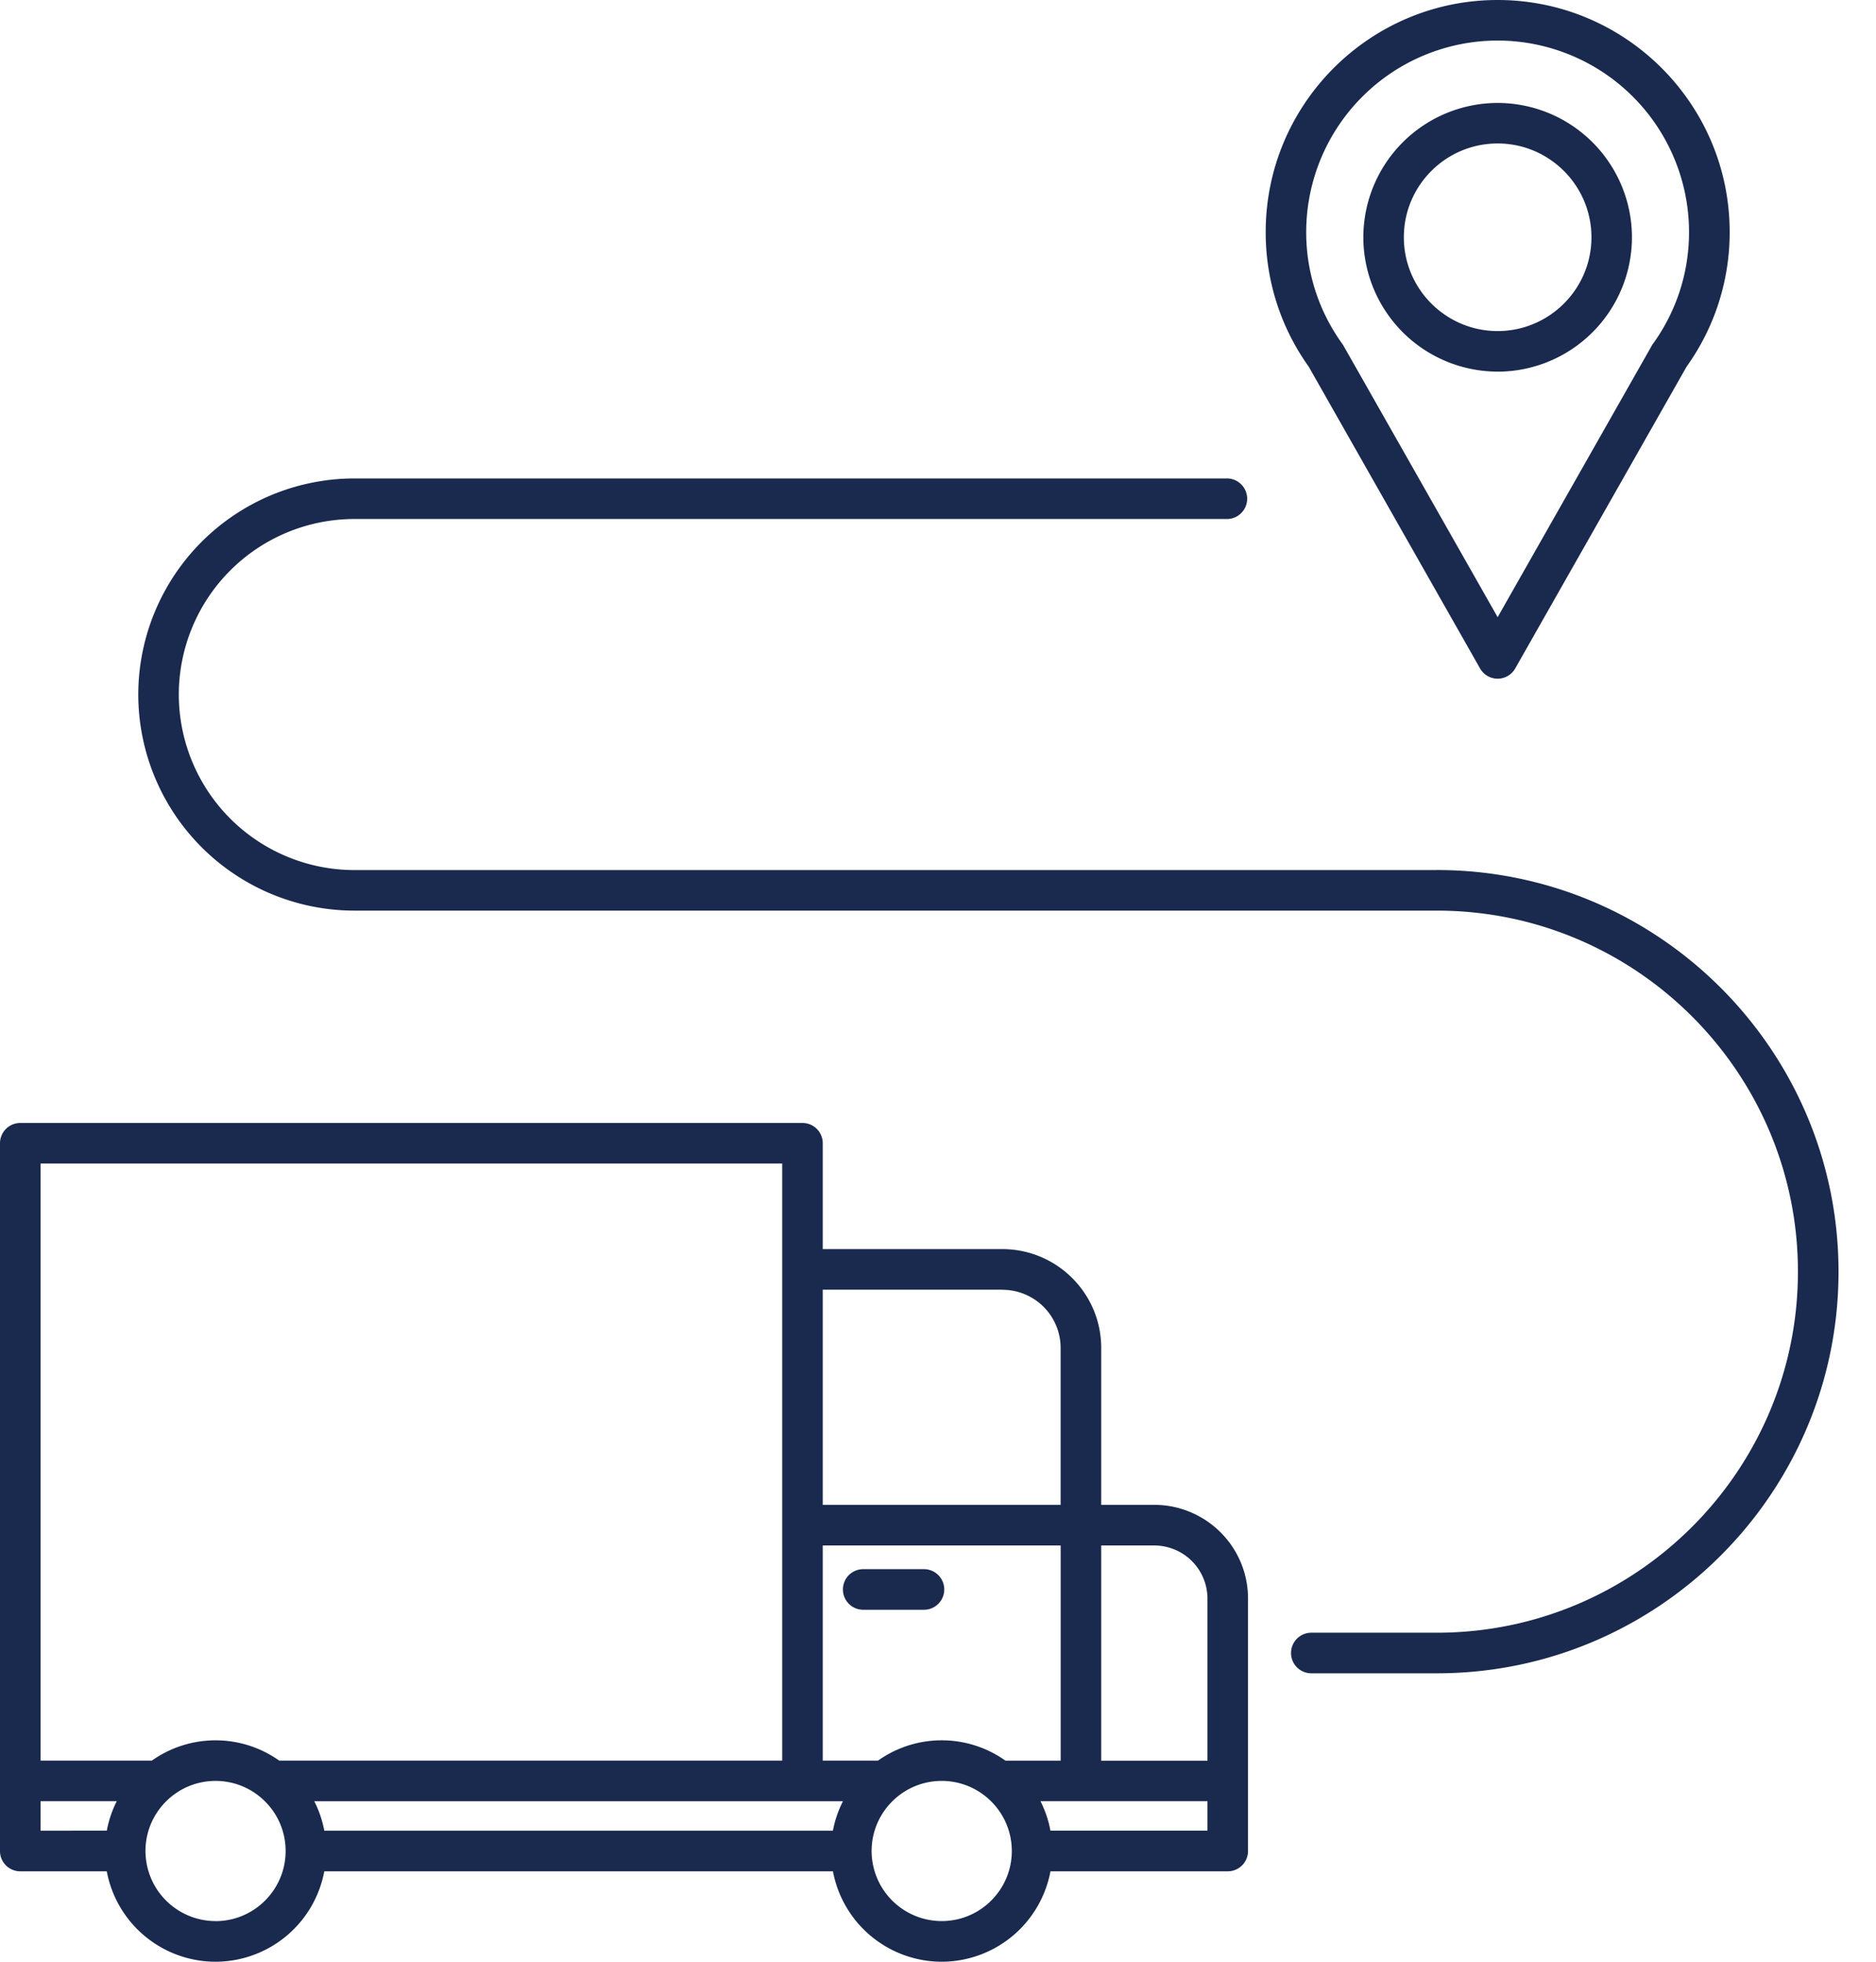 <svg width="44" height="46" viewBox="0 0 44 46" xmlns="http://www.w3.org/2000/svg">
    <g fill="#1A2A4E" fill-rule="nonzero">
        <path d="M21.671 36.795h-1.425a.476.476 0 1 0 0 .952h1.425a.476.476 0 1 0 0-.952z"/>
        <path d="M28.195 35.596a2.182 2.182 0 0 0-1.12-.309h-1.247v-3.68c0-.64-.26-1.218-.68-1.638a2.313 2.313 0 0 0-1.636-.679h-4.215v-2.482a.476.476 0 0 0-.476-.476H.476a.476.476 0 0 0-.476.476v16.597c0 .263.213.475.476.475h2.028A2.599 2.599 0 0 0 5.054 46a2.599 2.599 0 0 0 2.552-2.12h11.93a2.599 2.599 0 0 0 2.55 2.12 2.6 2.6 0 0 0 2.552-2.12h4.158a.475.475 0 0 0 .475-.475v-5.92c.001-.802-.431-1.506-1.075-1.889zm-4.614 5.688a2.582 2.582 0 0 0-2.988 0h-1.296V36.24h5.58v5.045H23.58zm-4.045 1.644H7.606a2.556 2.556 0 0 0-.235-.692h12.4c-.11.215-.19.447-.236.692zM3.562 41.284H.952v-14h17.394v14H6.549a2.583 2.583 0 0 0-2.987 0zm22.266 0V36.24h1.246a1.247 1.247 0 0 1 1.246 1.246v3.8h-2.492zm-2.32-11.04h.004a1.364 1.364 0 0 1 1.364 1.363v3.68h-5.579v-5.045h4.211v.001zM.952 42.235h1.787c-.109.215-.189.448-.234.692H.952v-.692zm4.103 2.812a1.646 1.646 0 0 1-1.643-1.643c0-.907.737-1.644 1.643-1.644.907 0 1.644.737 1.644 1.643 0 .907-.737 1.645-1.644 1.645zm17.032 0a1.646 1.646 0 0 1-1.644-1.643c0-.907.737-1.644 1.644-1.644.906 0 1.644.737 1.644 1.644 0 .906-.738 1.643-1.644 1.643zm2.55-2.12a2.543 2.543 0 0 0-.234-.692H28.32v.692h-3.684z"/>
        <path d="M33.702 20.402H8.31a4.12 4.12 0 0 1-4.116-4.115A4.12 4.12 0 0 1 8.31 12.17h20.487a.476.476 0 0 0 0-.951H8.31a5.074 5.074 0 0 0-5.067 5.067 5.074 5.074 0 0 0 5.067 5.067h25.392c4.669 0 8.467 3.798 8.467 8.466 0 4.668-3.798 8.466-8.467 8.466h-2.946a.476.476 0 1 0 0 .952h2.946c5.193 0 9.419-4.225 9.419-9.418s-4.227-9.418-9.419-9.418zM34.712 15.671a.474.474 0 0 0 .828 0l4.018-7.074a5.402 5.402 0 0 0 1.01-3.157c0-3-2.442-5.44-5.442-5.44s-5.44 2.44-5.44 5.44a5.4 5.4 0 0 0 1.007 3.155l4.019 7.076zm.413-14.72a4.495 4.495 0 0 1 4.49 4.488c0 .942-.289 1.844-.835 2.608a.453.453 0 0 0-.037.055l-3.617 6.37-3.618-6.37a.52.52 0 0 0-.028-.043 4.455 4.455 0 0 1-.844-2.62A4.494 4.494 0 0 1 35.125.951z"/>
        <path d="M35.126 8.715a3.155 3.155 0 0 0 3.15-3.151 3.154 3.154 0 0 0-3.15-3.15 3.154 3.154 0 0 0-3.15 3.15 3.154 3.154 0 0 0 3.15 3.15zm0-5.351c1.212 0 2.2.987 2.2 2.2 0 1.212-.988 2.199-2.2 2.199-1.213 0-2.2-.987-2.2-2.2 0-1.212.987-2.199 2.2-2.199z"/>
    </g>
</svg>
